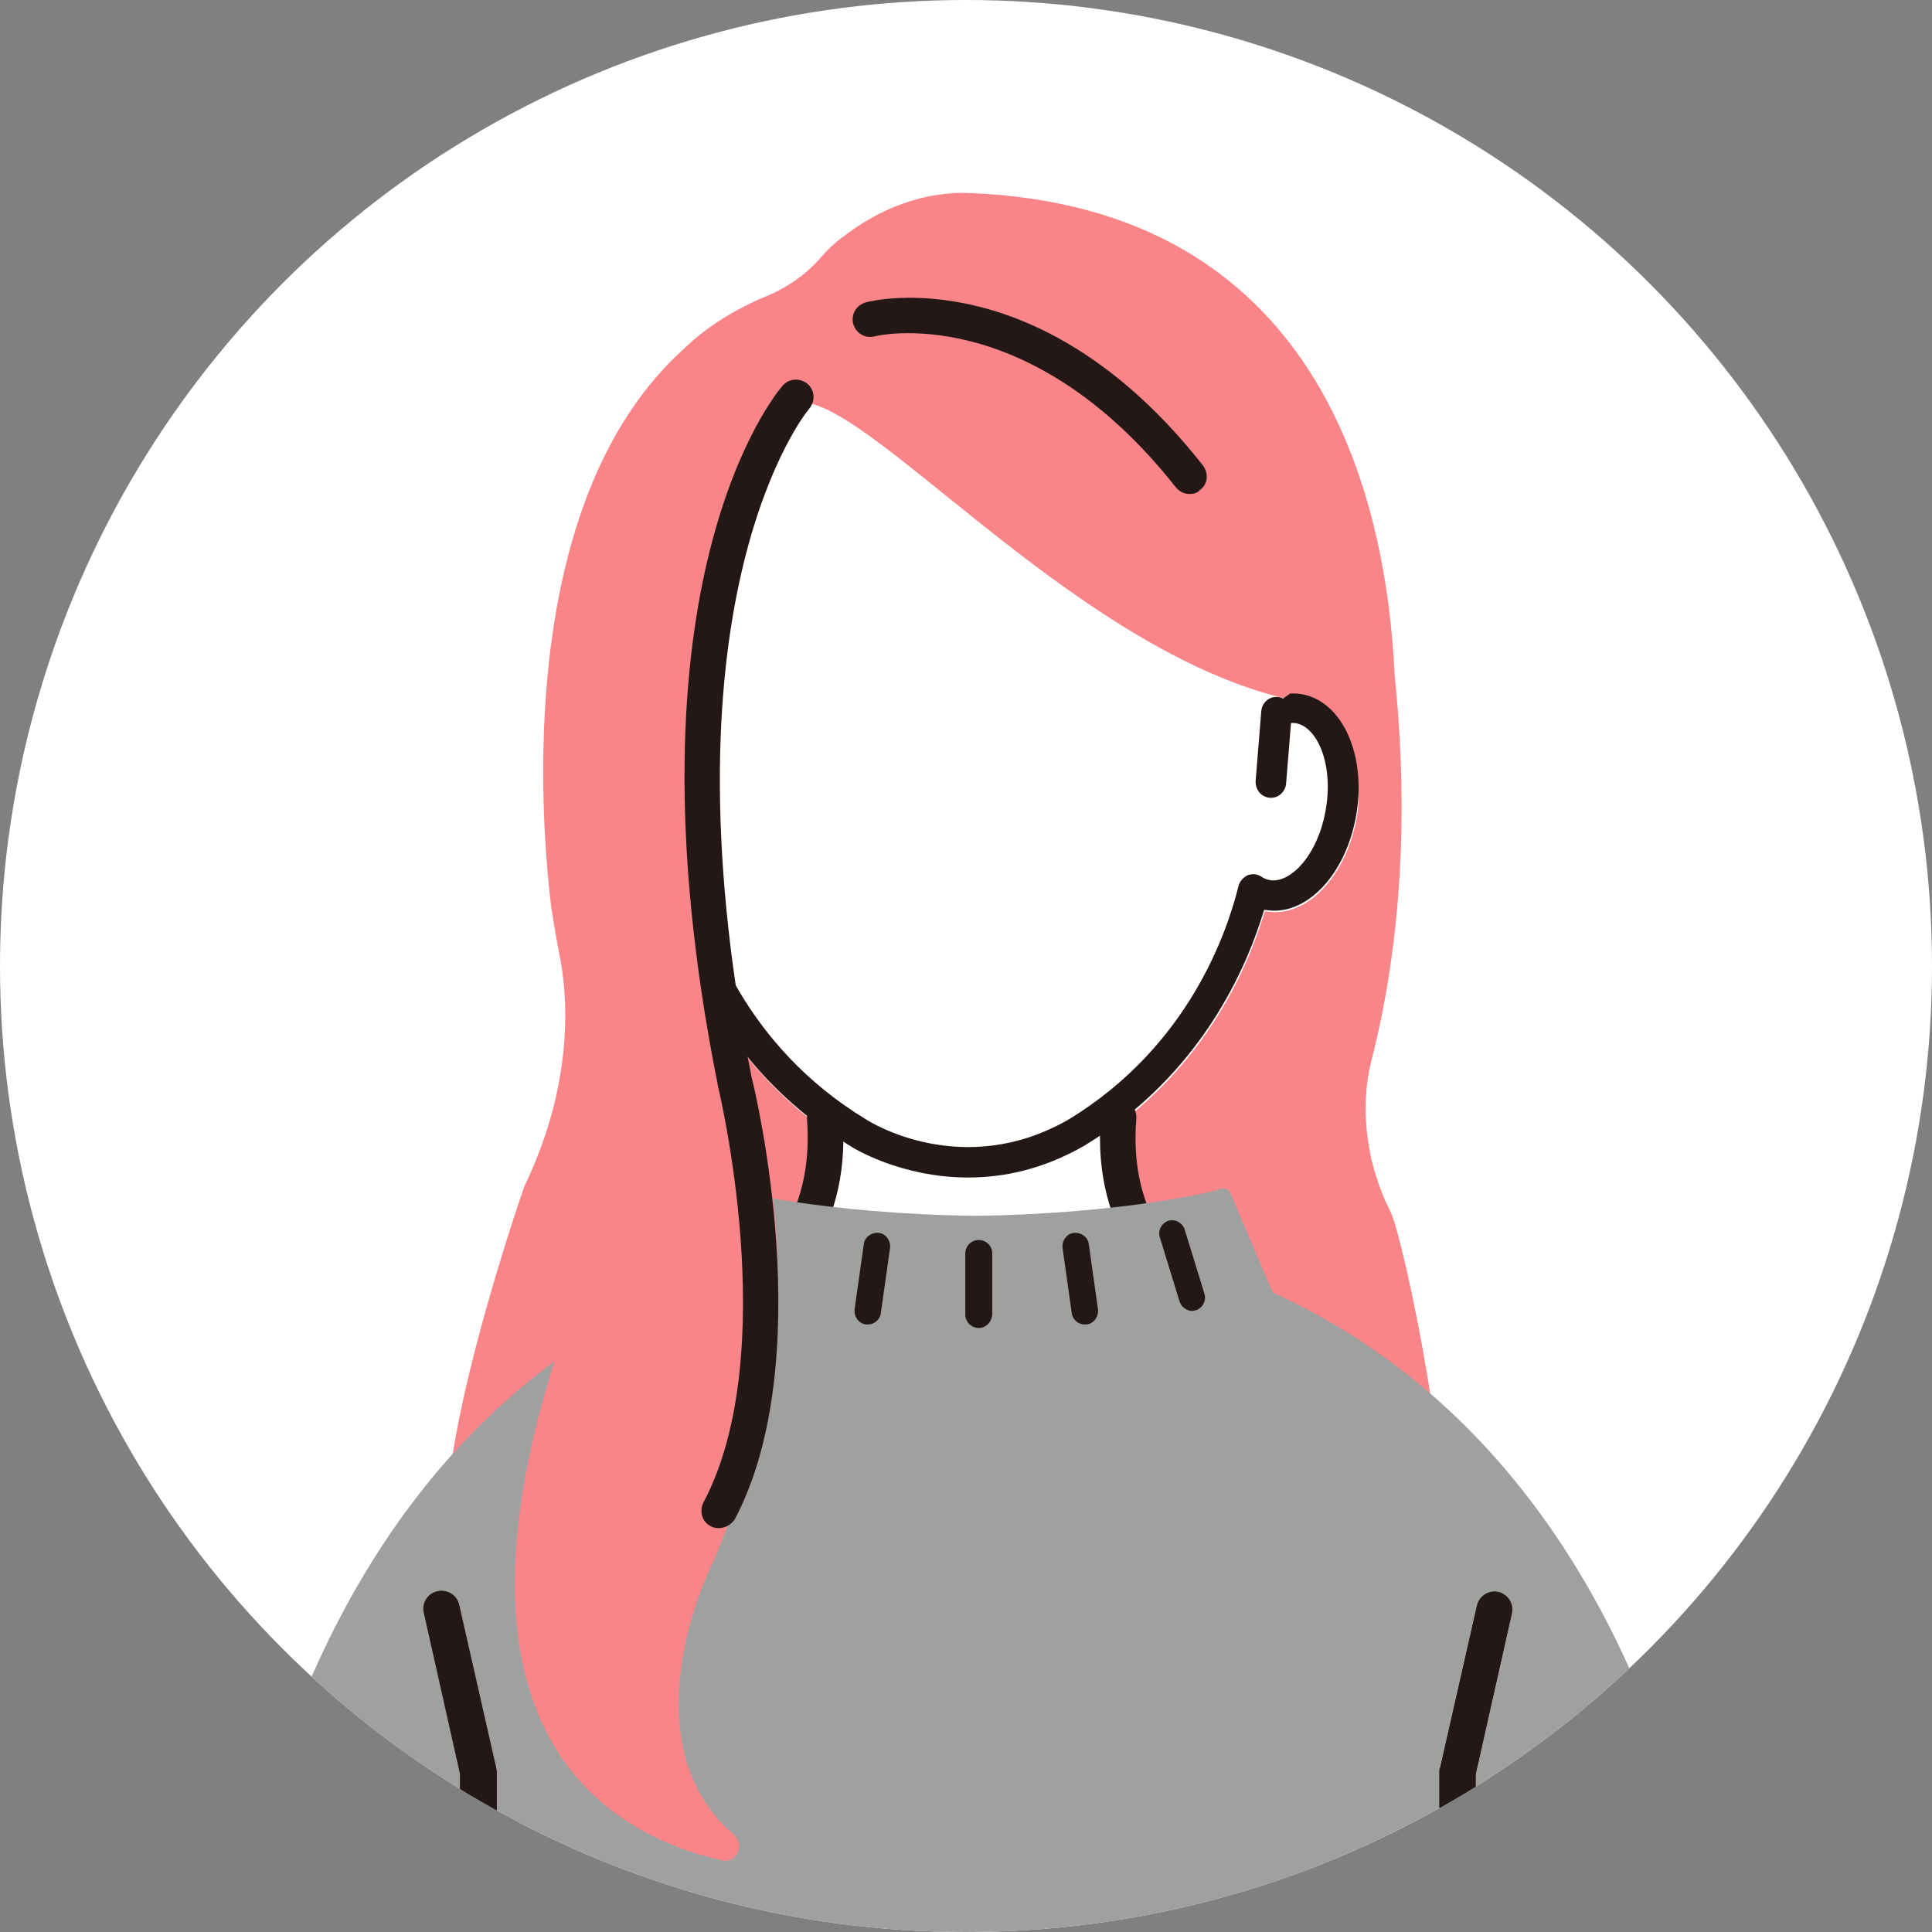 <?xml version="1.0" encoding="utf-8"?>
<!-- Generator: Adobe Illustrator 26.5.1, SVG Export Plug-In . SVG Version: 6.00 Build 0)  -->
<svg version="1.1" id="レイヤー_1" xmlns="http://www.w3.org/2000/svg" xmlns:xlink="http://www.w3.org/1999/xlink" x="0px"
	 y="0px" viewBox="0 0 272.2 272.2" style="enable-background:new 0 0 272.2 272.2;" xml:space="preserve">
<rect x="0" y="0" width="272.2" height="272.2" fill="#808080" stroke="none"/>
<style type="text/css">
	.st0{fill:#FFFFFF;}
	.st1{clip-path:url(#SVGID_00000137109226843741015150000013100929061384290971_);}
	.st2{fill:#FA8589;}
	.st3{fill:#231815;}
	.st4{fill:#251E1C;}
	.st5{fill:#9FA0A0;}
</style>
<circle class="st0" cx="136.1" cy="136.1" r="136.1"/>
<g>
	<defs>
		<circle id="SVGID_1_" cx="136.1" cy="136.1" r="136.1"/>
	</defs>
	<clipPath id="SVGID_00000146491780768800828910000012631433914801878426_">
		<use xlink:href="#SVGID_1_"  style="overflow:visible;"/>
	</clipPath>
	<g style="clip-path:url(#SVGID_00000146491780768800828910000012631433914801878426_);">
		<path class="st2" d="M193.2,149.5c5.3-20.6,4.7-40.8,3.3-54.3c-1.2-25.6-10.8-66-59.8-68c-6.5-0.3-12.9,2.2-18.1,6.3
			c-1.1,0.8-2,1.7-2.8,2.6c-2.2,2.6-5,4.5-8.2,5.8c-0.8,0.3-1.6,0.7-2.4,1.1c-2.8,1.4-5.9,3.3-8.8,6.1
			C73.7,69.5,75.8,111,77.5,126.4c0.3,2.7,0.8,5.3,1.3,8c1,4.8,2.5,17.3-4.9,32.7c-3.8,10.8-17.1,53.2-7.4,53.1
			c2.3,0,8.1-7.9,10.3-8.1c7.1-0.7,32.5,8.9,32.5,8.9c13.2-1.9,76.1,8,90.8,8.1c10.7,3.6-6.8-15.1,1.5-15.5
			c4.2-0.2-3.8-39.2-5.7-42.9C192,163,191.8,155,193.2,149.5z"/>
		<g>
			<path class="st0" d="M180.2,98.2L180.2,98.2C179.9,98,180.5,98.4,180.2,98.2c-29.9-7.7-58.3-42.6-67.8-41.5
				c-6.8,0.2-2-0.6-0.2-0.5c0-0.1-0.1-0.2-0.2-0.2c-0.7-0.9-2.1-1.1-3-0.3c-9.6,7.7-15.9,20-18.7,36.5c0,0.2,0,0.3,0,0.5l0.2,5.1
				c-0.4,0-0.8,0-1.2,0.1c-5.7,1-9.1,8.4-7.7,17c1.4,8.6,7.1,14.5,12.8,13.5c0.1,0,0.1,0,0.2,0c2.3,8,8.7,23.2,25.2,33.2
				c0.4,0.3,7.2,4.5,16.7,4.5c4.9,0,10.5-1.1,16.4-4.5c16.5-10,22.9-25.2,25.3-33.2c0.1,0,0.1,0,0.2,0c5.7,1,11.4-5,12.8-13.5
				C192.6,106.3,185.9,99.2,180.2,98.2z"/>
			<path class="st0" d="M112.2,56.2c0.1,0.2,0.2,0.3,0.2,0.5C113,56.4,112.8,56.2,112.2,56.2z"/>
		</g>
		<path class="st0" d="M193.4,192.7c0,0-24.5-10.3-27-12.3c-1.4-1.1-2.7-2.3-3.9-3.6c-3.3-3.4-5.2-8-5.4-12.9l-0.4-10L163,136h-8.6
			h-2.9h-8.6h-12.6h-8.6h-2.9h-8.6l6.3,17.9l-0.4,10c-0.2,4.9-2.1,9.5-5.4,12.9c-1.2,1.3-2.5,2.4-3.9,3.6
			c-2.5,2-29.4,19.2-29.4,19.2s37.8,14.6,56,16.8l0.1,0.2c1,0,2.1,0,3.1,0c1,0,2.1-0.2,3.1-0.2h0.1
			C158,214.2,193.4,192.7,193.4,192.7z"/>
		<g>
			<path class="st3" d="M183.4,97.8c-0.5-0.1-1.1-0.1-1.6-0.1l-4,2.8c0.1,0.7,0.5,1.3,1,1.6c0.6,0.3,1.3,0.4,1.9,0.1
				c0.7-0.3,1.3-0.4,1.9-0.3c2.9,0.5,5.3,5.6,4.2,12.1c-1.1,6.5-5,10.5-7.9,10c-0.4-0.1-0.8-0.2-1.2-0.5c-0.6-0.4-1.3-0.4-1.9-0.2
				c-0.6,0.3-1.1,0.8-1.3,1.5c-1.6,6.5-7,22.6-23.9,32.9c-14.9,8.6-28,0.4-28.6,0c-17-10.3-22.4-26.4-23.9-32.9
				c-0.2-0.7-0.6-1.2-1.3-1.5c-0.6-0.3-1.4-0.2-1.9,0.2c-0.4,0.3-0.8,0.4-1.2,0.5c-2.9,0.5-6.8-3.5-7.9-10
				c-1.1-6.5,1.3-11.6,4.2-12.1c0.6-0.1,1.3,0,1.9,0.3c0.7,0.3,1.4,0.2,2-0.2c0.6-0.4,0.9-1.1,0.9-1.9l-0.4-7.6l-4.2-0.5
				c0,0.2,0,0.3,0,0.5l0.2,5.1c-0.4,0-0.8,0-1.2,0.1c-5.7,1-9.1,8.4-7.7,17c1.4,8.6,7.1,14.5,12.8,13.5c0.1,0,0.1,0,0.2,0
				c2.3,8,8.7,23.2,25.2,33.2c0.4,0.3,7.2,4.5,16.7,4.5c4.9,0,10.5-1.1,16.4-4.5c16.5-10,22.9-25.2,25.3-33.2c0.1,0,0.1,0,0.2,0
				c5.7,1,11.4-5,12.8-13.5C192.5,106.3,189.1,98.8,183.4,97.8z"/>
			<path class="st3" d="M179.1,112.4c-0.1,0-0.1,0-0.2,0c-1.2-0.1-2-1.1-2-2.3l0.8-9.9c0.1-1.2,1.1-2.1,2.3-2c1.2,0.1,2,1.1,2,2.3
				l-0.8,9.9C181.1,111.5,180.2,112.4,179.1,112.4z"/>
			<path class="st4" d="M93.5,112.4c-1.1,0-2-0.8-2.1-2l-0.8-9.9c-0.1-1.2,0.8-2.2,2-2.3c1.2-0.1,2.2,0.8,2.3,2l0.8,9.9
				c0.1,1.2-0.8,2.2-2,2.3C93.6,112.4,93.6,112.4,93.5,112.4z"/>
		</g>
		<path class="st3" d="M167.6,69.6c-0.7,0-1.4-0.3-1.9-0.9c-20.9-26.5-42.3-21.4-42.5-21.3c-1.3,0.3-2.6-0.4-3-1.8
			c-0.3-1.3,0.4-2.6,1.8-3c1-0.3,24.7-6,47.5,23c0.8,1.1,0.7,2.6-0.4,3.4C168.7,69.5,168.1,69.6,167.6,69.6z"/>
		<g>
			<path class="st3" d="M107.4,182.8c-0.8,0-1.6-0.4-2.1-1.1c-0.7-1.2-0.4-2.7,0.7-3.4c0.4-0.3,8.8-6,7.7-20.6
				c-0.1-1.4,0.9-2.6,2.3-2.7c1.4-0.1,2.6,0.9,2.7,2.3c1.4,17.7-9.5,24.9-9.9,25.2C108.3,182.7,107.8,182.8,107.4,182.8z"/>
			<path class="st3" d="M166.3,182.8c-0.5,0-0.9-0.1-1.3-0.4c-0.5-0.3-11.3-7.5-9.9-25.2c0.1-1.4,1.3-2.4,2.7-2.3
				c1.4,0.1,2.4,1.3,2.3,2.7c-1.2,14.6,7.3,20.4,7.7,20.6c1.1,0.8,1.5,2.3,0.7,3.4C167.9,182.4,167.1,182.8,166.3,182.8z"/>
		</g>
		<path class="st5" d="M240.3,268.8c-8.9-42.6-30-72.6-61-86.7l-5.9-13.9c-0.1-0.3-0.4-0.6-0.7-0.7c-0.3-0.1-0.7-0.1-1,0.1
			c-0.1,0.1-12.9,3.4-34.3,3.7c-21.5-0.3-34.3-3.6-34.4-3.7c-0.3-0.2-0.7-0.2-1-0.1c-0.3,0.1-0.6,0.4-0.7,0.7l-5.7,13.6
			c-0.2,0-0.5,0.1-0.7,0.2c-31.1,14-52.3,44.1-61.2,86.8c-6.7,32-4.2,60.4-4.2,60.6c0.1,1.3,1.2,2.3,2.5,2.3h210
			c1.3,0,2.3-1,2.5-2.3C244.5,329.1,247,300.8,240.3,268.8z"/>
		<path class="st3" d="M67.3,317.9c-1.4,0-2.5-1.1-2.5-2.5v-65.5l-5.1-22.7c-0.3-1.3,0.5-2.7,1.9-3c1.3-0.3,2.7,0.5,3,1.9l5.2,22.9
			c0,0.2,0.1,0.4,0.1,0.5v65.8C69.8,316.8,68.7,317.9,67.3,317.9z"/>
		<path class="st3" d="M205.3,317.9c-1.4,0-2.5-1.1-2.5-2.5v-65.8c0-0.2,0-0.4,0.1-0.5l5.2-22.9c0.3-1.3,1.6-2.2,3-1.9
			c1.3,0.3,2.2,1.6,1.9,3l-5.1,22.7v65.5C207.8,316.8,206.7,317.9,205.3,317.9z"/>
		<path class="st3" d="M67.4,317.9c-1.4,0-2.5-1.1-2.5-2.5v-65.5l-5.1-22.7c-0.3-1.3,0.5-2.7,1.9-3c1.3-0.3,2.7,0.5,3,1.9l5.2,22.9
			c0,0.2,0.1,0.4,0.1,0.5v65.8C69.8,316.8,68.7,317.9,67.4,317.9z"/>
		<path class="st3" d="M205.3,317.9c-1.4,0-2.5-1.1-2.5-2.5v-65.8c0-0.2,0-0.4,0.1-0.5l5.2-22.9c0.3-1.3,1.6-2.2,3-1.9
			c1.3,0.3,2.2,1.6,1.9,3l-5.1,22.7v65.5C207.8,316.8,206.7,317.9,205.3,317.9z"/>
		<path class="st3" d="M122.3,186.6c-0.1,0-0.2,0-0.3,0c-1-0.1-1.7-1.1-1.6-2.1l1.3-9.2c0.1-1,1.1-1.7,2.1-1.6
			c1,0.1,1.7,1.1,1.6,2.1l-1.3,9.2C124,185.9,123.2,186.6,122.3,186.6z"/>
		<path class="st3" d="M168,184.7c-0.8,0-1.5-0.5-1.8-1.3l-2.8-9.1c-0.3-1,0.3-2,1.2-2.3c1-0.3,2,0.3,2.3,1.2l2.8,9.1
			c0.3,1-0.3,2-1.2,2.3C168.3,184.6,168.2,184.7,168,184.7z"/>
		<path class="st3" d="M152.8,186.6c-0.9,0-1.7-0.7-1.8-1.6l-1.3-9.2c-0.1-1,0.6-2,1.6-2.1c1-0.1,2,0.6,2.1,1.6l1.3,9.2
			c0.1,1-0.6,2-1.6,2.1C152.9,186.6,152.8,186.6,152.8,186.6z"/>
		<path class="st3" d="M137.9,187.1c-1,0-1.9-0.8-1.9-1.9v-8.6c0-1,0.8-1.9,1.9-1.9c1,0,1.9,0.8,1.9,1.9v8.6
			C139.7,186.3,138.9,187.1,137.9,187.1z"/>
		<path class="st2" d="M116.7,51.7c0,0-20.7,22.2-17.7,64.3c0,0,0,24.4,8.1,44.4c0,0,8.9,25.1-7.4,61.4c0,0-11.3,23.8,3.7,36.7
			c1.6,1.4,0.4,4.1-1.7,3.6c-15.9-3.6-43.3-18.3-20.4-79.5c0,0,3.7-23.7,1.5-42.2C82.7,140.4,62.1,49.4,116.7,51.7z"/>
		<path class="st3" d="M101.2,215.3c-0.4,0-0.8-0.1-1.1-0.3c-1.2-0.6-1.6-2.1-1-3.3c11.2-21.1,2.1-58.5,2-58.9c0,0,0-0.1,0-0.1
			c-14.1-70.6,8.2-97.3,9.2-98.4c0.9-1,2.4-1.1,3.5-0.2c1,0.9,1.1,2.4,0.2,3.5c-0.3,0.3-21.6,26.3-8.1,94.2
			c0.6,2.3,9.5,39.8-2.4,62.3C102.9,214.9,102.1,215.3,101.2,215.3z"/>
	</g>
</g>
</svg>
